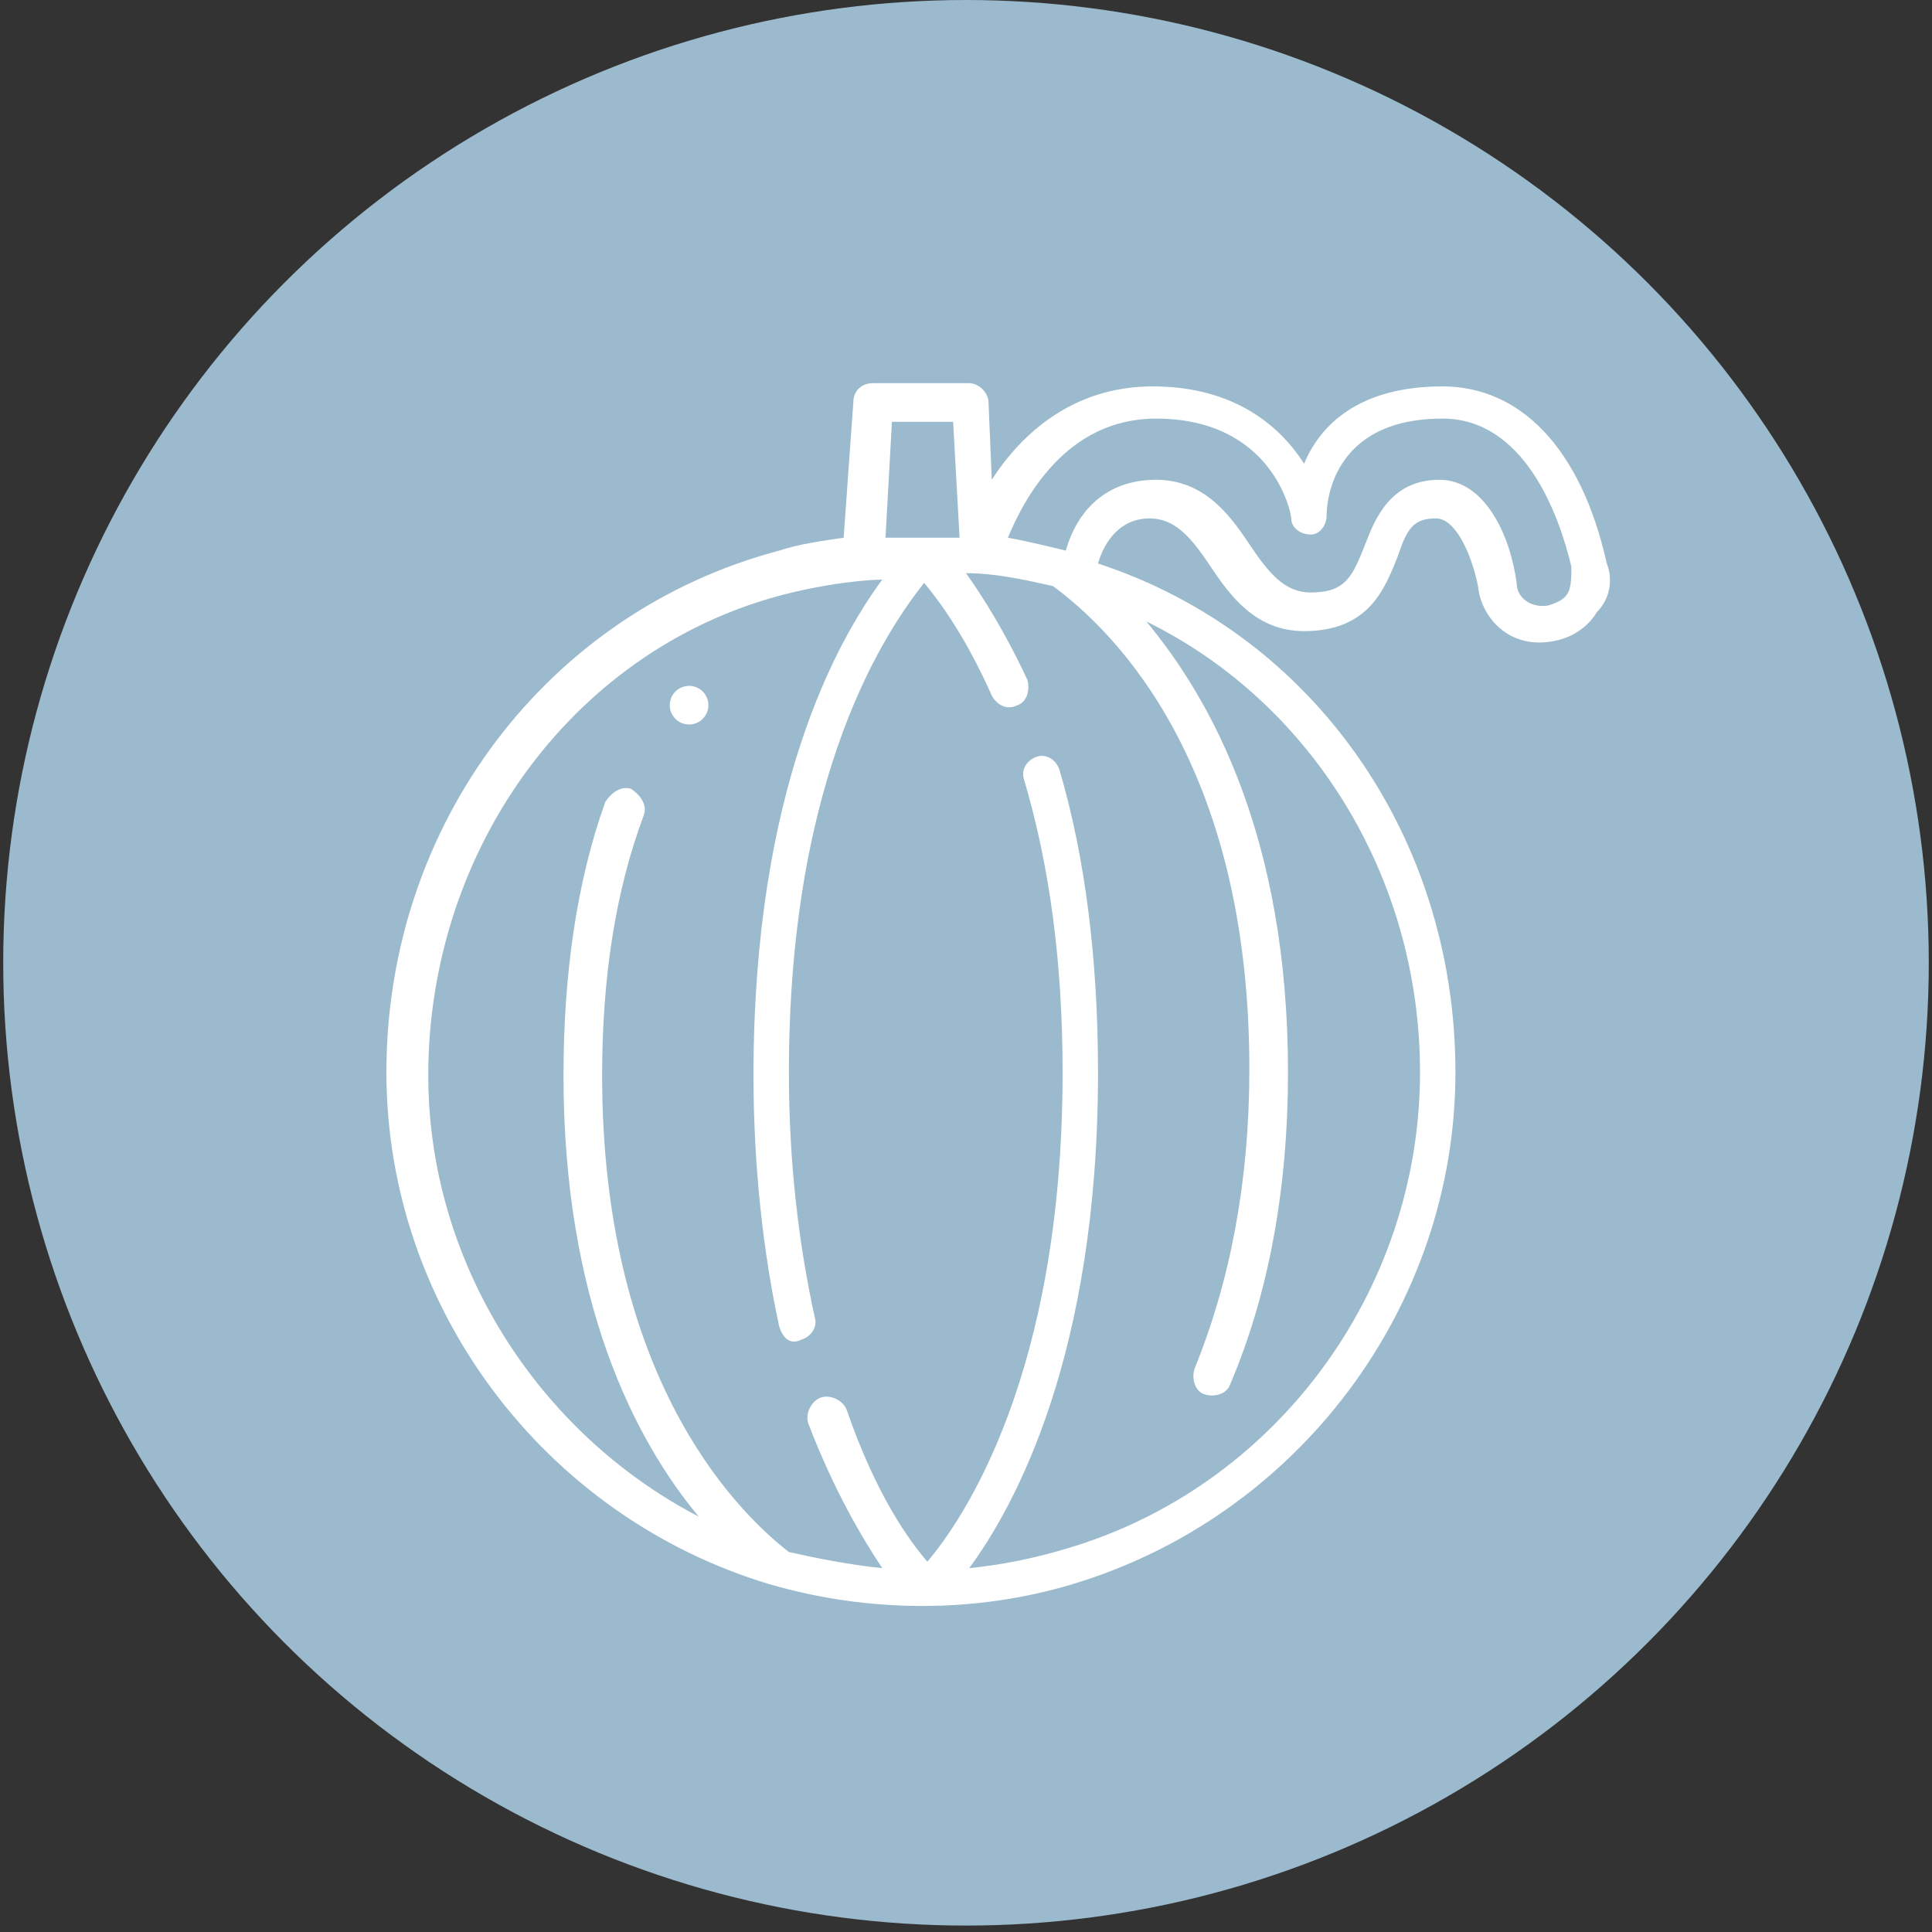 <?xml version="1.0" encoding="utf-8"?>
<!-- Generator: Adobe Illustrator 26.5.1, SVG Export Plug-In . SVG Version: 6.00 Build 0)  -->
<svg version="1.1" id="Layer_1" xmlns="http://www.w3.org/2000/svg" xmlns:xlink="http://www.w3.org/1999/xlink" x="0px" y="0px"
	 viewBox="0 0 60 60" style="enable-background:new 0 0 60 60;" xml:space="preserve">
<rect x="0" y="0" width="60" height="60" fill="#333333" stroke="none"/>
<style type="text/css">
	.st0{fill-rule:evenodd;clip-rule:evenodd;fill:#9BBACD;}
	.st1{fill:#FFFFFF;}
</style>
<g>
	<circle class="st0" cx="30" cy="29.9" r="29.9"/>
</g>
<g id="Layer_1_00000109026690555826490790000017918095497202110878_">
</g>
<g id="Layer_2_00000054961379853375357390000009878439906293418673_">
</g>
<g id="Layer_3">
</g>
<g id="Layer_4">
</g>
<g id="Layer_5">
</g>
<g id="Layer_6">
</g>
<g id="Layer_7">
</g>
<g id="Layer_8">
</g>
<g id="Layer_9">
</g>
<g id="Layer_10">
</g>
<g id="Layer_11">
</g>
<g id="Layer_12">
</g>
<g id="Layer_13">
</g>
<g id="Layer_14">
</g>
<g id="Layer_15">
</g>
<g id="Layer_17">
</g>
<g id="Layer_18">
</g>
<g id="Layer_19">
</g>
<g id="Layer_20">
</g>
<g id="Layer_21">
</g>
<g id="Layer_22">
</g>
<g id="Layer_23">
</g>
<g id="Layer_24">
</g>
<g id="Layer_25">
</g>
<g id="Layer_26">
</g>
<g id="Layer_27">
</g>
<g id="Layer_28">
</g>
<g id="Layer_29">
</g>
<g id="Layer_30">
</g>
<circle class="st1" cx="21.4" cy="21.9" r="0.6"/>
<path class="st1" d="M49.9,17.5c-0.8-3.6-2.7-5.5-5.1-5.5c-2.6,0-3.8,1.2-4.3,2.4c-0.7-1.1-2.1-2.4-4.7-2.4c-2.5,0-4.1,1.5-5,2.9
	l-0.1-2.4c0-0.3-0.3-0.6-0.6-0.6h-3c-0.3,0-0.6,0.2-0.6,0.6l-0.3,4.2c-0.7,0.1-1.4,0.2-2,0.4C17,19,12,25.6,12,33.3
	c0,7.3,4.9,13.8,11.9,15.9l0,0c0,0,0,0,0,0c3.1,0.9,6.4,0.9,9.4,0c7-2.1,11.9-8.6,11.9-15.9c0-7.3-4.4-13.6-11.1-15.8
	c0.2-0.7,0.7-1.4,1.6-1.4c0.8,0,1.3,0.6,1.9,1.5c0.6,0.9,1.4,2,2.9,2c2,0,2.5-1.3,2.9-2.3c0.3-0.9,0.5-1.2,1.2-1.2
	c0.6,0,1.1,1.1,1.3,2.1c0.1,1,1,2,2.4,1.7c0.5-0.1,1-0.4,1.3-0.9C50,18.6,50.1,18,49.9,17.5z M29.6,13.1l0.2,3.6h-2.3l0.2-3.6H29.6z
	 M44.1,33.3c0,6.8-4.5,12.9-11,14.8c-1,0.3-2,0.5-3,0.6c1.4-1.9,4-6.6,4-15.4c0-3.5-0.4-6.7-1.2-9.4c-0.1-0.3-0.4-0.5-0.7-0.4
	c-0.3,0.1-0.5,0.4-0.4,0.7l0,0c0.8,2.7,1.2,5.7,1.2,9.1c0,9.4-3.1,13.9-4.2,15.2c-0.6-0.7-1.6-2.1-2.5-4.7c-0.1-0.3-0.5-0.5-0.8-0.4
	c-0.3,0.1-0.5,0.5-0.4,0.8c0.8,2.1,1.7,3.6,2.3,4.5c-1-0.1-2-0.3-2.9-0.5c-1.8-1.4-5.8-5.6-5.8-14.8c0-3,0.4-5.7,1.3-8.1
	c0.1-0.3-0.1-0.6-0.4-0.8c-0.3-0.1-0.6,0.1-0.8,0.4c-0.9,2.5-1.3,5.4-1.3,8.5c0,7,2.2,11.3,4.2,13.7c-5-2.6-8.4-7.9-8.4-13.7
	c0-7.1,4.6-13.4,11.3-15c1.7-0.4,2.8-0.4,2.8-0.4c-1.4,1.9-4,6.5-4,15.4c0,2.8,0.3,5.5,0.8,7.8c0.1,0.3,0.3,0.6,0.7,0.4
	c0.3-0.1,0.5-0.4,0.4-0.7c-0.5-2.3-0.8-4.8-0.8-7.6c0-9.4,3.1-13.8,4.2-15.2c0.5,0.6,1.3,1.7,2.1,3.5c0.1,0.2,0.4,0.5,0.8,0.3
	c0.3-0.1,0.4-0.5,0.3-0.8c-0.7-1.5-1.4-2.6-1.9-3.3c0.9,0,1.8,0.2,2.7,0.4c1.9,1.4,6.1,5.5,6.1,15c0,3.5-0.6,6.6-1.7,9.3
	c-0.1,0.3,0,0.7,0.3,0.8c0.3,0.1,0.7,0,0.8-0.3c1.2-2.8,1.8-6.1,1.8-9.7c0-7.3-2.4-11.6-4.4-14C40.7,21.8,44.1,27.2,44.1,33.3z
	 M48.7,18.4c-0.1,0.2-0.3,0.3-0.6,0.4c-0.5,0.1-1-0.2-1-0.7c-0.2-1.5-1-3.2-2.4-3.2c-1.5,0-2,1.2-2.3,2c-0.4,1-0.6,1.5-1.7,1.5
	c-0.8,0-1.3-0.6-1.9-1.5c-0.6-0.9-1.4-2-2.9-2c-1.4,0-2.4,0.8-2.8,2.2c0,0-1.2-0.3-1.8-0.4c0.5-1.2,1.8-3.7,4.6-3.7
	c3.6,0,4.2,2.9,4.2,3.1c0,0.3,0.3,0.5,0.6,0.5c0.3,0,0.5-0.3,0.5-0.6c0-0.3,0.1-3,3.6-3c2.5,0,3.6,2.9,4,4.6
	C48.8,17.9,48.8,18.2,48.7,18.4z"/>
</svg>
